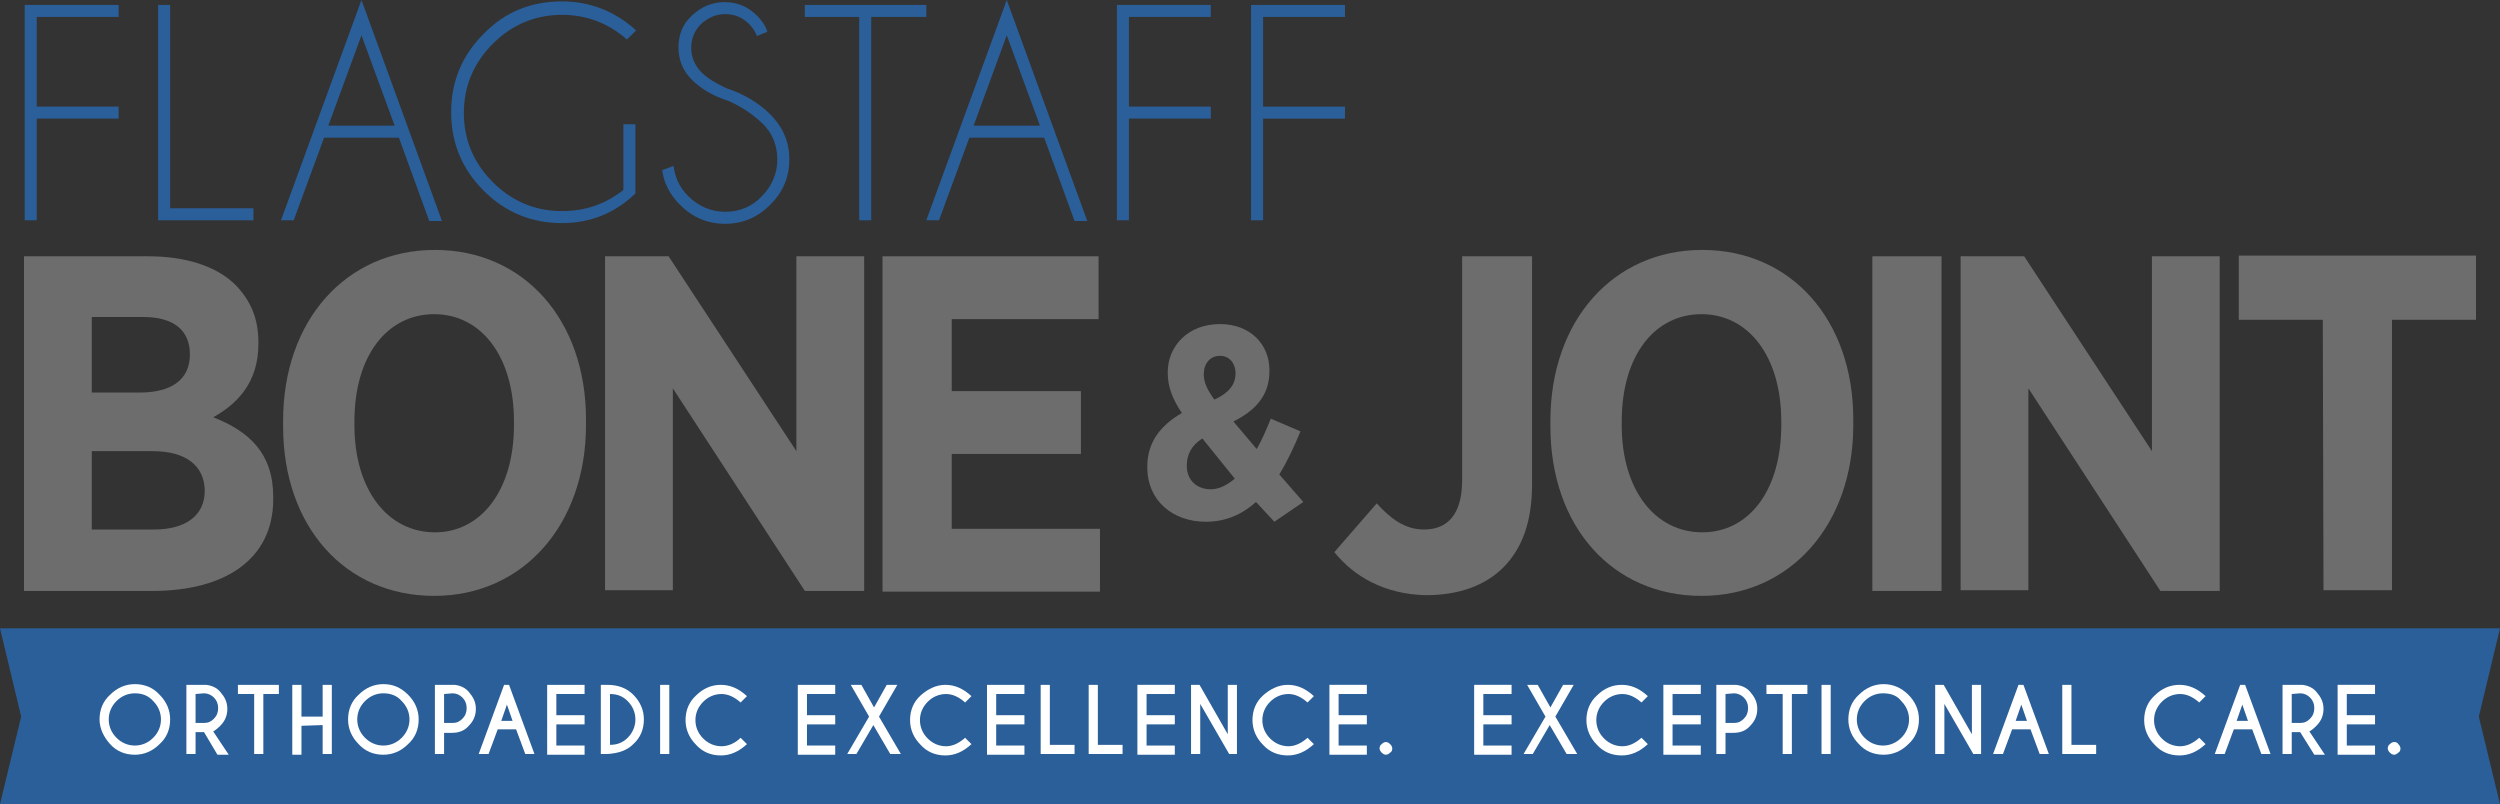 <?xml version="1.0" encoding="UTF-8"?>
<svg xmlns="http://www.w3.org/2000/svg" xmlns:xlink="http://www.w3.org/1999/xlink" version="1.1" id="Layer_1" x="0px" y="0px" viewBox="0 0 354.1 113.9" style="enable-background:new 0 0 354.1 113.9;" xml:space="preserve">
<rect x="0" y="0" width="354.1" height="113.9" fill="#333333" stroke="none"/>
<style type="text/css">
	.st0{fill:#2A5F9A;}
	.st1{fill:#6E6D6E;}
	.st2{fill:#FFFFFF;}
</style>
<g>
	<path class="st0" d="M16.8,0.7v1.7H5.2v12.7h11.6v1.7H5.2v14.4H3.5V0.7H16.8z"></path>
	<path class="st0" d="M22.4,31.2V0.7h1.7v28.8h11.8v1.7H22.4z"></path>
	<path class="st0" d="M56.5,19.5H45.9l-4.3,11.7h-1.8L51.2,0l11.4,31.3h-1.8L56.5,19.5z M55.9,17.8L51.2,5l-4.7,12.8H55.9z"></path>
	<path class="st0" d="M90,27.4c-2.9,2.8-6.4,4.2-10.4,4.2c-4.3,0-8-1.5-11.1-4.6c-3-3-4.6-6.7-4.6-11.1c0-4.3,1.5-8,4.6-11.1   c3-3.1,6.7-4.6,11.1-4.6c4,0,7.5,1.4,10.5,4.1l-1.3,1.3c-2.6-2.3-5.7-3.5-9.2-3.5c-3.8,0-7.1,1.4-9.8,4.1s-4.1,6-4.1,9.8   s1.4,7.1,4.1,9.8s6,4.1,9.8,4.1c3.3,0,6.2-1,8.7-3v-9.3H90V27.4z"></path>
	<path class="st0" d="M103.2,14.3c-2.2-0.7-3.9-1.7-5.2-3s-1.9-2.8-1.9-4.6s0.6-3.3,1.9-4.5s2.8-1.9,4.6-1.9c1.8,0,3.3,0.6,4.6,1.9   c0.7,0.7,1.2,1.4,1.5,2.3l-1.5,0.6c-0.2-0.6-0.6-1.2-1.1-1.7c-0.9-0.9-2-1.4-3.4-1.4c-1.3,0-2.4,0.5-3.4,1.4   c-0.9,0.9-1.4,2-1.4,3.4c0,1.3,0.5,2.4,1.4,3.4c0.9,0.9,2.1,1.6,3.6,2.3c2.4,0.8,4.5,2,6.2,3.7c1.8,1.8,2.7,3.9,2.7,6.4   s-0.9,4.6-2.7,6.4c-1.8,1.8-3.9,2.7-6.4,2.7s-4.6-0.9-6.4-2.7c-1.4-1.4-2.3-3.1-2.5-4.9l1.6-0.6c0.2,1.7,0.9,3.1,2.1,4.3   c1.4,1.4,3.2,2.2,5.2,2.2s3.8-0.7,5.2-2.2c1.4-1.4,2.2-3.2,2.2-5.2s-0.7-3.8-2.2-5.2C106.5,16.1,105,15.1,103.2,14.3z"></path>
	<path class="st0" d="M123.4,2.4v28.8h-1.7V2.4H114V0.7h17.2v1.7H123.4z"></path>
	<path class="st0" d="M147.9,19.5h-10.6L133,31.2h-1.8L142.6,0L154,31.3h-1.8L147.9,19.5z M147.3,17.8L142.6,5l-4.7,12.8H147.3z"></path>
	<path class="st0" d="M171.5,0.7v1.7h-11.6v12.7h11.6v1.7h-11.6v14.4h-1.7V0.7H171.5z"></path>
	<path class="st0" d="M190.5,0.7v1.7h-11.6v12.7h11.6v1.7h-11.6v14.4h-1.7V0.7H190.5z"></path>
</g>
<g>
	<g>
		<path class="st1" d="M3.4,36.3H21c5.3,0,9.7,1.4,12.4,4.1c2.1,2.2,3.2,4.7,3.2,8.1v0.2c0,5.5-3,8.5-6.4,10.4    c5.1,2,8.5,5.1,8.5,11.3v0.3c0,8.5-6.8,13-17.1,13H3.4V36.3z M26.9,50.2c0-3.5-2.4-5.3-6.6-5.3H13v10.7h6.8    C24.1,55.6,26.9,53.9,26.9,50.2L26.9,50.2z M21.6,63.9H13V75h8.8c4.4,0,7.2-1.9,7.2-5.5v-0.1C28.9,66,26.4,63.9,21.6,63.9z"></path>
		<path class="st1" d="M40.1,60.4v-0.8c0-14.2,8.9-24.2,21.5-24.2S83,45.3,83,59.4v0.8c0,14.1-8.9,24.2-21.5,24.2    C48.9,84.4,40.1,74.6,40.1,60.4z M72.8,60.2v-0.5c0-9.3-4.7-15.2-11.3-15.2c-6.6,0-11.3,5.8-11.3,15.2v0.5    c0,9.3,4.8,15.2,11.4,15.2C68.1,75.4,72.8,69.5,72.8,60.2z"></path>
		<path class="st1" d="M85.7,36.3h9l18.1,27.6V36.3h9.6v47.4H114L95.3,55v28.6h-9.6V36.3z"></path>
		<path class="st1" d="M125.1,36.3h30.5v8.9h-20.8v10.2h18.3v8.9h-18.3v10.6h21v8.9H125V36.3H125.1z"></path>
	</g>
	<path class="st1" d="M177.9,71.1c-1.9,1.7-4.2,2.8-7.1,2.8c-4.7,0-8.3-3-8.3-7.7v-0.1c0-3.4,1.8-5.8,4.9-7.6c-1.4-2.1-2-3.8-2-5.7   v-0.1c0-3.6,2.8-6.8,7.4-6.8c4.3,0,7,2.9,7,6.5v0.2c0,3.5-2.1,5.6-5.1,7.1l3.3,3.9c0.7-1.2,1.3-2.6,2-4.3l4.2,1.8   c-0.9,2.2-1.9,4.3-3,6.1l3.4,3.9l-4.1,2.8L177.9,71.1z M174.9,67.8l-4.6-5.7c-1.6,1-2.2,2.4-2.2,3.8V66c0,2,1.4,3.3,3.4,3.3   C172.7,69.3,173.8,68.7,174.9,67.8z M175,52.9L175,52.9c0-1.5-0.9-2.5-2.2-2.5c-1.4,0-2.3,1.1-2.3,2.6l0,0c0,1.2,0.5,2.2,1.5,3.6   C174,55.7,175,54.5,175,52.9z"></path>
	<g>
		<path class="st1" d="M189,78.2l6-6.9c2,2.2,4,3.7,6.7,3.7c3.3,0,5.4-2.1,5.4-7V36.3h9.9v32.3c0,5.3-1.4,9.1-4.1,11.8    c-2.6,2.6-6.4,3.9-10.9,3.9C196.1,84.2,191.7,81.6,189,78.2z"></path>
		<path class="st1" d="M219.6,60.4v-0.8c0-14.2,8.9-24.2,21.5-24.2c12.6,0,21.4,9.9,21.4,24v0.8c0,14.1-8.9,24.2-21.5,24.2    C228.4,84.4,219.6,74.6,219.6,60.4z M252.3,60.2v-0.5c0-9.3-4.7-15.2-11.3-15.2s-11.3,5.8-11.3,15.2v0.5c0,9.3,4.8,15.2,11.4,15.2    S252.3,69.5,252.3,60.2z"></path>
		<path class="st1" d="M265.2,36.3h9.8v47.4h-9.8V36.3z"></path>
		<path class="st1" d="M277.7,36.3h9l18.1,27.6V36.3h9.6v47.4H306L287.3,55v28.6h-9.6V36.3z"></path>
		<path class="st1" d="M329,45.3h-11.9v-9.1h33.6v9.1h-11.9v38.3h-9.7L329,45.3L329,45.3z"></path>
	</g>
</g>
<g>
	<polygon class="st0" points="354.1,113.9 0,113.9 3,101.5 0,89 354.1,89 351.1,101.5  "></polygon>
	<g>
		<path class="st2" d="M22.6,98.4c1,1,1.5,2.2,1.5,3.5c0,1.4-0.5,2.6-1.5,3.5c-1,1-2.2,1.5-3.5,1.5c-1.4,0-2.6-0.5-3.5-1.5    c-0.9-1-1.5-2.2-1.5-3.5c0-1.4,0.5-2.6,1.5-3.5c1-1,2.2-1.5,3.5-1.5C20.5,96.9,21.7,97.4,22.6,98.4z M19.1,98.2    c-1,0-1.9,0.4-2.6,1.1c-0.7,0.7-1.1,1.6-1.1,2.6s0.4,1.9,1.1,2.6c0.7,0.7,1.6,1.1,2.6,1.1s1.9-0.4,2.6-1.1s1.1-1.6,1.1-2.6    s-0.4-1.9-1.1-2.6C21,98.5,20.1,98.2,19.1,98.2z"></path>
		<path class="st2" d="M28.9,103.7h-1.2v3.1h-1.3V97h2.8c0.8,0.1,1.5,0.4,2,1c0.6,0.7,1,1.4,1,2.4c0,0.9-0.3,1.7-1,2.4    c-0.4,0.4-0.8,0.7-1,0.8l2.2,3.3h-1.6L28.9,103.7z M27.7,98.3v4.1h1.2c0.6,0,1-0.2,1.4-0.6s0.6-0.9,0.6-1.5s-0.2-1.1-0.6-1.5    c-0.4-0.4-0.9-0.6-1.4-0.6L27.7,98.3L27.7,98.3z"></path>
		<path class="st2" d="M37.3,98.3v8.5H36v-8.5h-2.3V97h5.8v1.3H37.3z"></path>
		<path class="st2" d="M42.7,102.8v4.1h-1.3V97h1.3v4.5h3V97H47v9.8h-1.3v-4.1L42.7,102.8L42.7,102.8z"></path>
		<path class="st2" d="M57.8,98.4c1,1,1.5,2.2,1.5,3.5c0,1.4-0.5,2.6-1.5,3.5c-1,1-2.2,1.5-3.5,1.5c-1.4,0-2.6-0.5-3.5-1.5    c-1-1-1.5-2.2-1.5-3.5c0-1.4,0.5-2.6,1.5-3.5c1-1,2.2-1.5,3.5-1.5C55.7,96.9,56.8,97.4,57.8,98.4z M54.3,98.2    c-1,0-1.9,0.4-2.6,1.1c-0.7,0.7-1.1,1.6-1.1,2.6s0.4,1.9,1.1,2.6c0.7,0.7,1.6,1.1,2.6,1.1s1.9-0.4,2.6-1.1s1.1-1.6,1.1-2.6    s-0.4-1.9-1.1-2.6C56.2,98.5,55.3,98.2,54.3,98.2z"></path>
		<path class="st2" d="M62.9,103.7v3.1h-1.3V97h2.8c0.8,0.1,1.5,0.4,2,1c0.6,0.7,1,1.4,1,2.4c0,0.9-0.3,1.7-1,2.4    c-0.6,0.7-1.4,1-2.4,1h-1.1V103.7z M62.9,98.3v4.1h1.2c0.6,0,1-0.2,1.4-0.6s0.6-0.9,0.6-1.5s-0.2-1.1-0.6-1.5s-0.9-0.6-1.4-0.6    L62.9,98.3L62.9,98.3z"></path>
		<path class="st2" d="M72.1,97l3.6,9.8h-1.3l-1.3-3.5h-2.6l-1.3,3.5h-1.4l3.6-9.8H72.1z M72.6,102.1l-0.8-2.3l-0.8,2.3H72.6z"></path>
		<path class="st2" d="M82.8,97v1.3h-4v3h4v1.3h-4v3h4v1.3h-5.3V97H82.8z"></path>
		<path class="st2" d="M86,97c1.6,0,2.8,0.5,3.7,1.4c1,1,1.5,2.2,1.5,3.5c0,1.4-0.5,2.6-1.5,3.5c-0.9,0.9-2.1,1.3-3.7,1.4h-0.9V97    H86z M86.4,98.3v7.2c1,0,1.8-0.3,2.5-1s1.1-1.6,1.1-2.6s-0.4-1.9-1.1-2.6C88.2,98.6,87.4,98.3,86.4,98.3z"></path>
		<path class="st2" d="M94.8,97v9.8h-1.3V97H94.8z"></path>
		<path class="st2" d="M104.9,104.5l0.9,0.9c-1.2,1.1-2.4,1.6-3.7,1.6c-1.4,0-2.6-0.5-3.5-1.5c-1-1-1.5-2.2-1.5-3.5    c0-1.4,0.5-2.6,1.5-3.5c1-1,2.2-1.5,3.5-1.5s2.5,0.5,3.7,1.6l-0.9,0.9c-0.9-0.8-1.8-1.2-2.7-1.2c-1,0-1.9,0.4-2.6,1.1    s-1.1,1.6-1.1,2.6s0.4,1.9,1.1,2.6s1.6,1.1,2.6,1.1C103.1,105.7,104.1,105.3,104.9,104.5z"></path>
		<path class="st2" d="M118.3,97v1.3h-4v3h4v1.3h-4v3h4v1.3H113V97H118.3z"></path>
		<path class="st2" d="M120,106.8l3.1-5.3l-2.6-4.5h1.5l1.8,3.2l1.8-3.2h1.5l-2.6,4.5l3.1,5.3h-1.5l-2.4-4.1l-2.4,4.1H120z"></path>
		<path class="st2" d="M136.7,104.5l0.9,0.9c-1.2,1.1-2.4,1.6-3.7,1.6c-1.4,0-2.6-0.5-3.5-1.5c-1-1-1.5-2.2-1.5-3.5    c0-1.4,0.5-2.6,1.5-3.5s2.2-1.5,3.5-1.5s2.5,0.5,3.7,1.6l-0.9,0.9c-0.9-0.8-1.8-1.2-2.7-1.2c-1,0-1.9,0.4-2.6,1.1    c-0.7,0.7-1.1,1.6-1.1,2.6s0.4,1.9,1.1,2.6c0.7,0.7,1.6,1.1,2.6,1.1C134.9,105.7,135.8,105.3,136.7,104.5z"></path>
		<path class="st2" d="M145.1,97v1.3h-4v3h4v1.3h-4v3h4v1.3h-5.3V97H145.1z"></path>
		<path class="st2" d="M147.4,106.8V97h1.3v8.5h3.5v1.3H147.4z"></path>
		<path class="st2" d="M154.2,106.8V97h1.3v8.5h3.5v1.3H154.2z"></path>
		<path class="st2" d="M166.4,97v1.3h-4v3h4v1.3h-4v3h4v1.3h-5.3V97H166.4z"></path>
		<path class="st2" d="M168.7,97h1.2l4,7v-7h1.3v9.8h-1.1l-4.1-7.1v7.1h-1.3L168.7,97L168.7,97z"></path>
		<path class="st2" d="M185.2,104.5l0.9,0.9c-1.2,1.1-2.4,1.6-3.7,1.6c-1.4,0-2.6-0.5-3.5-1.5c-1-1-1.5-2.2-1.5-3.5    c0-1.4,0.5-2.6,1.5-3.5s2.2-1.5,3.5-1.5s2.5,0.5,3.7,1.6l-0.9,0.9c-0.9-0.8-1.8-1.2-2.7-1.2c-1,0-1.9,0.4-2.6,1.1    c-0.7,0.7-1.1,1.6-1.1,2.6s0.4,1.9,1.1,2.6c0.7,0.7,1.6,1.1,2.6,1.1C183.4,105.7,184.3,105.3,185.2,104.5z"></path>
		<path class="st2" d="M193.6,97v1.3h-4v3h4v1.3h-4v3h4v1.3h-5.3V97H193.6z"></path>
		<path class="st2" d="M196.9,105.4c0.2,0.2,0.3,0.4,0.3,0.6c0,0.3-0.1,0.5-0.3,0.6c-0.2,0.2-0.4,0.3-0.6,0.3    c-0.2,0-0.4-0.1-0.6-0.3c-0.2-0.2-0.3-0.4-0.3-0.6s0.1-0.5,0.3-0.6c0.2-0.2,0.4-0.3,0.6-0.3C196.5,105.1,196.7,105.2,196.9,105.4z    "></path>
		<path class="st2" d="M214.1,97v1.3h-4v3h4v1.3h-4v3h4v1.3h-5.3V97H214.1z"></path>
		<path class="st2" d="M215.8,106.8l3.1-5.3l-2.6-4.5h1.5l1.8,3.2l1.8-3.2h1.5l-2.6,4.5l3.1,5.3h-1.5l-2.4-4.1l-2.4,4.1H215.8z"></path>
		<path class="st2" d="M232.5,104.5l0.9,0.9c-1.2,1.1-2.4,1.6-3.7,1.6c-1.4,0-2.6-0.5-3.5-1.5c-1-1-1.5-2.2-1.5-3.5    c0-1.4,0.5-2.6,1.5-3.5c1-1,2.2-1.5,3.5-1.5s2.5,0.5,3.7,1.6l-0.9,0.9c-0.9-0.8-1.8-1.2-2.7-1.2c-1,0-1.9,0.4-2.6,1.1    c-0.7,0.7-1.1,1.6-1.1,2.6s0.4,1.9,1.1,2.6c0.7,0.7,1.6,1.1,2.6,1.1C230.7,105.7,231.6,105.3,232.5,104.5z"></path>
		<path class="st2" d="M240.9,97v1.3h-4v3h4v1.3h-4v3h4v1.3h-5.3V97H240.9z"></path>
		<path class="st2" d="M244.4,103.7v3.1h-1.3V97h2.8c0.8,0.1,1.5,0.4,2,1c0.6,0.7,1,1.4,1,2.4c0,0.9-0.3,1.7-1,2.4    c-0.6,0.7-1.4,1-2.4,1h-1.1V103.7z M244.4,98.3v4.1h1.2c0.6,0,1-0.2,1.4-0.6s0.6-0.9,0.6-1.5s-0.2-1.1-0.6-1.5    c-0.4-0.4-0.9-0.6-1.4-0.6L244.4,98.3L244.4,98.3z"></path>
		<path class="st2" d="M253.8,98.3v8.5h-1.3v-8.5h-2.3V97h5.8v1.3H253.8z"></path>
		<path class="st2" d="M259.3,97v9.8H258V97H259.3z"></path>
		<path class="st2" d="M270.3,98.4c1,1,1.5,2.2,1.5,3.5c0,1.4-0.5,2.6-1.5,3.5c-1,1-2.2,1.5-3.5,1.5c-1.4,0-2.6-0.5-3.5-1.5    c-1-1-1.5-2.2-1.5-3.5c0-1.4,0.5-2.6,1.5-3.5c1-1,2.2-1.5,3.5-1.5S269.3,97.4,270.3,98.4z M266.7,98.2c-1,0-1.9,0.4-2.6,1.1    s-1.1,1.6-1.1,2.6s0.4,1.9,1.1,2.6s1.6,1.1,2.6,1.1s1.9-0.4,2.6-1.1s1.1-1.6,1.1-2.6s-0.4-1.9-1.1-2.6    C268.7,98.5,267.8,98.2,266.7,98.2z"></path>
		<path class="st2" d="M274.1,97h1.2l4,7v-7h1.3v9.8h-1.1l-4.1-7.1v7.1h-1.3V97z"></path>
		<path class="st2" d="M286.6,97l3.6,9.8h-1.3l-1.3-3.5H285l-1.3,3.5h-1.4l3.6-9.8H286.6z M287.1,102.1l-0.8-2.3l-0.8,2.3H287.1z"></path>
		<path class="st2" d="M292.1,106.8V97h1.3v8.5h3.5v1.3H292.1z"></path>
		<path class="st2" d="M311.5,104.5l0.9,0.9c-1.2,1.1-2.4,1.6-3.7,1.6c-1.4,0-2.6-0.5-3.5-1.5c-1-1-1.5-2.2-1.5-3.5    c0-1.4,0.5-2.6,1.5-3.5c1-1,2.2-1.5,3.5-1.5s2.5,0.5,3.7,1.6l-0.9,0.9c-0.9-0.8-1.8-1.2-2.7-1.2c-1,0-1.9,0.4-2.6,1.1    s-1.1,1.6-1.1,2.6s0.4,1.9,1.1,2.6s1.6,1.1,2.6,1.1C309.7,105.7,310.6,105.3,311.5,104.5z"></path>
		<path class="st2" d="M318,97l3.6,9.8h-1.3l-1.3-3.5h-2.6l-1.3,3.5h-1.4l3.6-9.8H318z M318.4,102.1l-0.8-2.3l-0.8,2.3H318.4z"></path>
		<path class="st2" d="M325.8,103.7h-1.2v3.1h-1.3V97h2.8c0.8,0.1,1.5,0.4,2,1c0.6,0.7,1,1.4,1,2.4c0,0.9-0.3,1.7-1,2.4    c-0.4,0.4-0.8,0.7-1,0.8l2.2,3.3h-1.5L325.8,103.7z M324.6,98.3v4.1h1.2c0.6,0,1-0.2,1.4-0.6s0.6-0.9,0.6-1.5s-0.2-1.1-0.6-1.5    s-0.9-0.6-1.4-0.6L324.6,98.3L324.6,98.3z"></path>
		<path class="st2" d="M336.4,97v1.3h-4v3h4v1.3h-4v3h4v1.3h-5.3V97H336.4z"></path>
		<path class="st2" d="M339.7,105.4c0.2,0.2,0.3,0.4,0.3,0.6c0,0.3-0.1,0.5-0.3,0.6c-0.2,0.2-0.4,0.3-0.6,0.3s-0.4-0.1-0.6-0.3    c-0.2-0.2-0.3-0.4-0.3-0.6s0.1-0.5,0.3-0.6c0.2-0.2,0.4-0.3,0.6-0.3C339.4,105.1,339.6,105.2,339.7,105.4z"></path>
	</g>
</g>
</svg>
